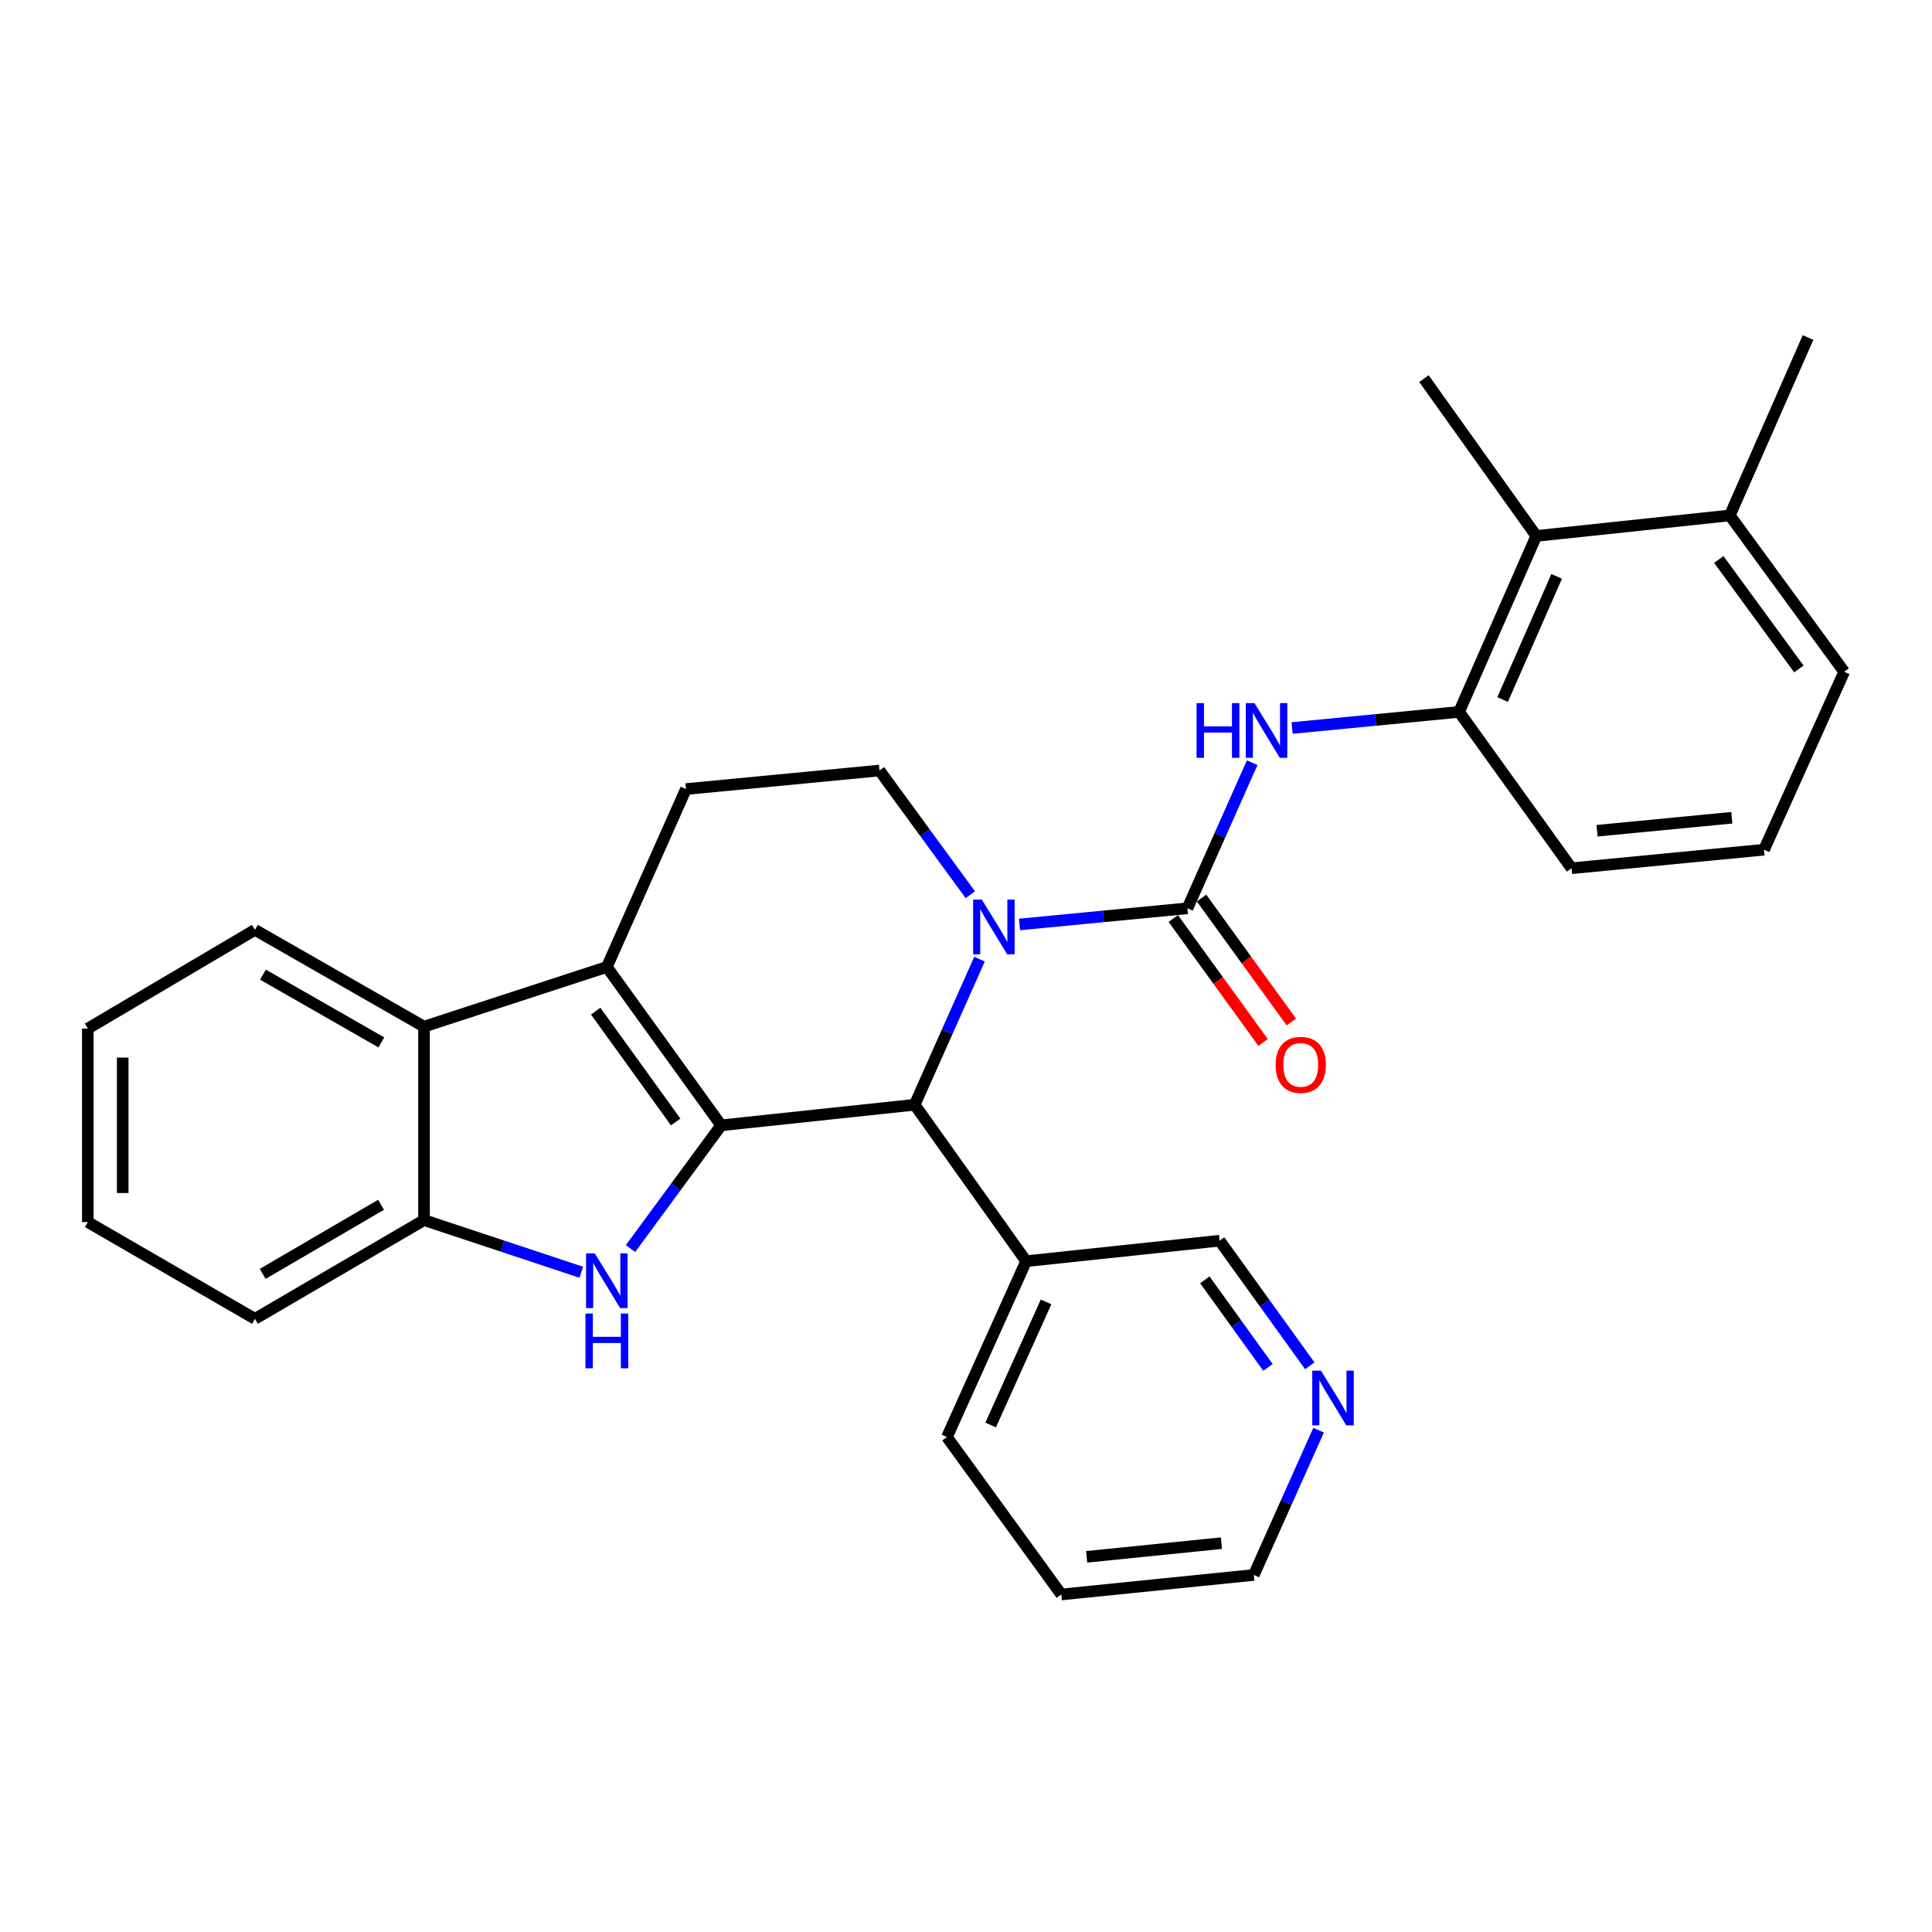 <?xml version='1.0' encoding='iso-8859-1'?>
<svg version='1.1' baseProfile='full'
              xmlns='http://www.w3.org/2000/svg'
                      xmlns:rdkit='http://www.rdkit.org/xml'
                      xmlns:xlink='http://www.w3.org/1999/xlink'
                  xml:space='preserve'
width='1000px' height='1000px' viewBox='0 0 1000 1000'>
<!-- END OF HEADER -->
<rect style='opacity:1.0;fill:#FFFFFF;stroke:none' width='1000' height='1000' x='0' y='0'> </rect>
<path class='bond-1' d='M 373.266,582.47 L 314.102,500.502' style='fill:none;fill-rule:evenodd;stroke:#000000;stroke-width:6px;stroke-linecap:butt;stroke-linejoin:miter;stroke-opacity:1' />
<path class='bond-1' d='M 349.748,580.744 L 308.334,523.366' style='fill:none;fill-rule:evenodd;stroke:#000000;stroke-width:6px;stroke-linecap:butt;stroke-linejoin:miter;stroke-opacity:1' />
<path class='bond-2' d='M 373.266,582.47 L 349.81,614.358' style='fill:none;fill-rule:evenodd;stroke:#000000;stroke-width:6px;stroke-linecap:butt;stroke-linejoin:miter;stroke-opacity:1' />
<path class='bond-2' d='M 349.81,614.358 L 326.354,646.246' style='fill:none;fill-rule:evenodd;stroke:#0000FF;stroke-width:6px;stroke-linecap:butt;stroke-linejoin:miter;stroke-opacity:1' />
<path class='bond-4' d='M 373.266,582.47 L 473.433,571.815' style='fill:none;fill-rule:evenodd;stroke:#000000;stroke-width:6px;stroke-linecap:butt;stroke-linejoin:miter;stroke-opacity:1' />
<path class='bond-0' d='M 506.999,496.453 L 490.216,534.134' style='fill:none;fill-rule:evenodd;stroke:#0000FF;stroke-width:6px;stroke-linecap:butt;stroke-linejoin:miter;stroke-opacity:1' />
<path class='bond-0' d='M 490.216,534.134 L 473.433,571.815' style='fill:none;fill-rule:evenodd;stroke:#000000;stroke-width:6px;stroke-linecap:butt;stroke-linejoin:miter;stroke-opacity:1' />
<path class='bond-3' d='M 527.683,478.498 L 571.144,474.315' style='fill:none;fill-rule:evenodd;stroke:#0000FF;stroke-width:6px;stroke-linecap:butt;stroke-linejoin:miter;stroke-opacity:1' />
<path class='bond-3' d='M 571.144,474.315 L 614.605,470.132' style='fill:none;fill-rule:evenodd;stroke:#000000;stroke-width:6px;stroke-linecap:butt;stroke-linejoin:miter;stroke-opacity:1' />
<path class='bond-9' d='M 502.238,463.107 L 478.731,430.963' style='fill:none;fill-rule:evenodd;stroke:#0000FF;stroke-width:6px;stroke-linecap:butt;stroke-linejoin:miter;stroke-opacity:1' />
<path class='bond-9' d='M 478.731,430.963 L 455.224,398.819' style='fill:none;fill-rule:evenodd;stroke:#000000;stroke-width:6px;stroke-linecap:butt;stroke-linejoin:miter;stroke-opacity:1' />
<path class='bond-6' d='M 314.102,500.502 L 219.473,531.383' style='fill:none;fill-rule:evenodd;stroke:#000000;stroke-width:6px;stroke-linecap:butt;stroke-linejoin:miter;stroke-opacity:1' />
<path class='bond-10' d='M 314.102,500.502 L 355.056,408.421' style='fill:none;fill-rule:evenodd;stroke:#000000;stroke-width:6px;stroke-linecap:butt;stroke-linejoin:miter;stroke-opacity:1' />
<path class='bond-7' d='M 300.87,658.514 L 260.172,645.017' style='fill:none;fill-rule:evenodd;stroke:#0000FF;stroke-width:6px;stroke-linecap:butt;stroke-linejoin:miter;stroke-opacity:1' />
<path class='bond-7' d='M 260.172,645.017 L 219.473,631.52' style='fill:none;fill-rule:evenodd;stroke:#000000;stroke-width:6px;stroke-linecap:butt;stroke-linejoin:miter;stroke-opacity:1' />
<path class='bond-5' d='M 614.605,470.132 L 631.371,432.451' style='fill:none;fill-rule:evenodd;stroke:#000000;stroke-width:6px;stroke-linecap:butt;stroke-linejoin:miter;stroke-opacity:1' />
<path class='bond-5' d='M 631.371,432.451 L 648.137,394.77' style='fill:none;fill-rule:evenodd;stroke:#0000FF;stroke-width:6px;stroke-linecap:butt;stroke-linejoin:miter;stroke-opacity:1' />
<path class='bond-13' d='M 607.293,475.43 L 630.53,507.503' style='fill:none;fill-rule:evenodd;stroke:#000000;stroke-width:6px;stroke-linecap:butt;stroke-linejoin:miter;stroke-opacity:1' />
<path class='bond-13' d='M 630.53,507.503 L 653.768,539.575' style='fill:none;fill-rule:evenodd;stroke:#FF0000;stroke-width:6px;stroke-linecap:butt;stroke-linejoin:miter;stroke-opacity:1' />
<path class='bond-13' d='M 621.917,464.835 L 645.154,496.907' style='fill:none;fill-rule:evenodd;stroke:#000000;stroke-width:6px;stroke-linecap:butt;stroke-linejoin:miter;stroke-opacity:1' />
<path class='bond-13' d='M 645.154,496.907 L 668.392,528.98' style='fill:none;fill-rule:evenodd;stroke:#FF0000;stroke-width:6px;stroke-linecap:butt;stroke-linejoin:miter;stroke-opacity:1' />
<path class='bond-12' d='M 473.433,571.815 L 531.122,652.789' style='fill:none;fill-rule:evenodd;stroke:#000000;stroke-width:6px;stroke-linecap:butt;stroke-linejoin:miter;stroke-opacity:1' />
<path class='bond-8' d='M 668.802,376.814 L 712.013,372.647' style='fill:none;fill-rule:evenodd;stroke:#0000FF;stroke-width:6px;stroke-linecap:butt;stroke-linejoin:miter;stroke-opacity:1' />
<path class='bond-8' d='M 712.013,372.647 L 755.224,368.48' style='fill:none;fill-rule:evenodd;stroke:#000000;stroke-width:6px;stroke-linecap:butt;stroke-linejoin:miter;stroke-opacity:1' />
<path class='bond-18' d='M 219.473,531.383 L 131.957,481.289' style='fill:none;fill-rule:evenodd;stroke:#000000;stroke-width:6px;stroke-linecap:butt;stroke-linejoin:miter;stroke-opacity:1' />
<path class='bond-18' d='M 197.375,539.542 L 136.113,504.476' style='fill:none;fill-rule:evenodd;stroke:#000000;stroke-width:6px;stroke-linecap:butt;stroke-linejoin:miter;stroke-opacity:1' />
<path class='bond-29' d='M 219.473,531.383 L 219.473,631.52' style='fill:none;fill-rule:evenodd;stroke:#000000;stroke-width:6px;stroke-linecap:butt;stroke-linejoin:miter;stroke-opacity:1' />
<path class='bond-19' d='M 219.473,631.52 L 131.957,682.617' style='fill:none;fill-rule:evenodd;stroke:#000000;stroke-width:6px;stroke-linecap:butt;stroke-linejoin:miter;stroke-opacity:1' />
<path class='bond-19' d='M 197.24,623.589 L 135.979,659.357' style='fill:none;fill-rule:evenodd;stroke:#000000;stroke-width:6px;stroke-linecap:butt;stroke-linejoin:miter;stroke-opacity:1' />
<path class='bond-11' d='M 755.224,368.48 L 795.175,277.403' style='fill:none;fill-rule:evenodd;stroke:#000000;stroke-width:6px;stroke-linecap:butt;stroke-linejoin:miter;stroke-opacity:1' />
<path class='bond-11' d='M 777.755,362.073 L 805.72,298.318' style='fill:none;fill-rule:evenodd;stroke:#000000;stroke-width:6px;stroke-linecap:butt;stroke-linejoin:miter;stroke-opacity:1' />
<path class='bond-17' d='M 755.224,368.48 L 813.414,449.405' style='fill:none;fill-rule:evenodd;stroke:#000000;stroke-width:6px;stroke-linecap:butt;stroke-linejoin:miter;stroke-opacity:1' />
<path class='bond-30' d='M 455.224,398.819 L 355.056,408.421' style='fill:none;fill-rule:evenodd;stroke:#000000;stroke-width:6px;stroke-linecap:butt;stroke-linejoin:miter;stroke-opacity:1' />
<path class='bond-15' d='M 795.175,277.403 L 895.352,266.788' style='fill:none;fill-rule:evenodd;stroke:#000000;stroke-width:6px;stroke-linecap:butt;stroke-linejoin:miter;stroke-opacity:1' />
<path class='bond-21' d='M 795.175,277.403 L 737.035,195.976' style='fill:none;fill-rule:evenodd;stroke:#000000;stroke-width:6px;stroke-linecap:butt;stroke-linejoin:miter;stroke-opacity:1' />
<path class='bond-16' d='M 531.122,652.789 L 631.269,642.175' style='fill:none;fill-rule:evenodd;stroke:#000000;stroke-width:6px;stroke-linecap:butt;stroke-linejoin:miter;stroke-opacity:1' />
<path class='bond-22' d='M 531.122,652.789 L 490.138,743.827' style='fill:none;fill-rule:evenodd;stroke:#000000;stroke-width:6px;stroke-linecap:butt;stroke-linejoin:miter;stroke-opacity:1' />
<path class='bond-22' d='M 541.441,673.858 L 512.753,737.585' style='fill:none;fill-rule:evenodd;stroke:#000000;stroke-width:6px;stroke-linecap:butt;stroke-linejoin:miter;stroke-opacity:1' />
<path class='bond-14' d='M 677.944,706.922 L 654.607,674.548' style='fill:none;fill-rule:evenodd;stroke:#0000FF;stroke-width:6px;stroke-linecap:butt;stroke-linejoin:miter;stroke-opacity:1' />
<path class='bond-14' d='M 654.607,674.548 L 631.269,642.175' style='fill:none;fill-rule:evenodd;stroke:#000000;stroke-width:6px;stroke-linecap:butt;stroke-linejoin:miter;stroke-opacity:1' />
<path class='bond-14' d='M 656.294,707.77 L 639.957,685.109' style='fill:none;fill-rule:evenodd;stroke:#0000FF;stroke-width:6px;stroke-linecap:butt;stroke-linejoin:miter;stroke-opacity:1' />
<path class='bond-14' d='M 639.957,685.109 L 623.621,662.447' style='fill:none;fill-rule:evenodd;stroke:#000000;stroke-width:6px;stroke-linecap:butt;stroke-linejoin:miter;stroke-opacity:1' />
<path class='bond-32' d='M 682.503,740.259 L 665.74,777.725' style='fill:none;fill-rule:evenodd;stroke:#0000FF;stroke-width:6px;stroke-linecap:butt;stroke-linejoin:miter;stroke-opacity:1' />
<path class='bond-32' d='M 665.74,777.725 L 648.977,815.19' style='fill:none;fill-rule:evenodd;stroke:#000000;stroke-width:6px;stroke-linecap:butt;stroke-linejoin:miter;stroke-opacity:1' />
<path class='bond-25' d='M 895.352,266.788 L 935.844,174.697' style='fill:none;fill-rule:evenodd;stroke:#000000;stroke-width:6px;stroke-linecap:butt;stroke-linejoin:miter;stroke-opacity:1' />
<path class='bond-33' d='M 895.352,266.788 L 954.545,347.722' style='fill:none;fill-rule:evenodd;stroke:#000000;stroke-width:6px;stroke-linecap:butt;stroke-linejoin:miter;stroke-opacity:1' />
<path class='bond-33' d='M 889.655,289.589 L 931.09,346.243' style='fill:none;fill-rule:evenodd;stroke:#000000;stroke-width:6px;stroke-linecap:butt;stroke-linejoin:miter;stroke-opacity:1' />
<path class='bond-20' d='M 813.414,449.405 L 913.06,439.803' style='fill:none;fill-rule:evenodd;stroke:#000000;stroke-width:6px;stroke-linecap:butt;stroke-linejoin:miter;stroke-opacity:1' />
<path class='bond-20' d='M 826.629,429.989 L 896.381,423.268' style='fill:none;fill-rule:evenodd;stroke:#000000;stroke-width:6px;stroke-linecap:butt;stroke-linejoin:miter;stroke-opacity:1' />
<path class='bond-27' d='M 131.957,481.289 L 45.455,532.386' style='fill:none;fill-rule:evenodd;stroke:#000000;stroke-width:6px;stroke-linecap:butt;stroke-linejoin:miter;stroke-opacity:1' />
<path class='bond-28' d='M 131.957,682.617 L 45.455,632.533' style='fill:none;fill-rule:evenodd;stroke:#000000;stroke-width:6px;stroke-linecap:butt;stroke-linejoin:miter;stroke-opacity:1' />
<path class='bond-24' d='M 913.06,439.803 L 954.545,347.722' style='fill:none;fill-rule:evenodd;stroke:#000000;stroke-width:6px;stroke-linecap:butt;stroke-linejoin:miter;stroke-opacity:1' />
<path class='bond-26' d='M 490.138,743.827 L 549.331,825.303' style='fill:none;fill-rule:evenodd;stroke:#000000;stroke-width:6px;stroke-linecap:butt;stroke-linejoin:miter;stroke-opacity:1' />
<path class='bond-23' d='M 648.977,815.19 L 549.331,825.303' style='fill:none;fill-rule:evenodd;stroke:#000000;stroke-width:6px;stroke-linecap:butt;stroke-linejoin:miter;stroke-opacity:1' />
<path class='bond-23' d='M 632.207,798.74 L 562.455,805.819' style='fill:none;fill-rule:evenodd;stroke:#000000;stroke-width:6px;stroke-linecap:butt;stroke-linejoin:miter;stroke-opacity:1' />
<path class='bond-31' d='M 45.455,532.386 L 45.455,632.533' style='fill:none;fill-rule:evenodd;stroke:#000000;stroke-width:6px;stroke-linecap:butt;stroke-linejoin:miter;stroke-opacity:1' />
<path class='bond-31' d='M 63.514,547.408 L 63.514,617.511' style='fill:none;fill-rule:evenodd;stroke:#000000;stroke-width:6px;stroke-linecap:butt;stroke-linejoin:miter;stroke-opacity:1' />
<path  class='atom-1' d='M 508.167 465.614
L 517.447 480.614
Q 518.367 482.094, 519.847 484.774
Q 521.327 487.454, 521.407 487.614
L 521.407 465.614
L 525.167 465.614
L 525.167 493.934
L 521.287 493.934
L 511.327 477.534
Q 510.167 475.614, 508.927 473.414
Q 507.727 471.214, 507.367 470.534
L 507.367 493.934
L 503.687 493.934
L 503.687 465.614
L 508.167 465.614
' fill='#0000FF'/>
<path  class='atom-3' d='M 307.842 648.742
L 317.122 663.742
Q 318.042 665.222, 319.522 667.902
Q 321.002 670.582, 321.082 670.742
L 321.082 648.742
L 324.842 648.742
L 324.842 677.062
L 320.962 677.062
L 311.002 660.662
Q 309.842 658.742, 308.602 656.542
Q 307.402 654.342, 307.042 653.662
L 307.042 677.062
L 303.362 677.062
L 303.362 648.742
L 307.842 648.742
' fill='#0000FF'/>
<path  class='atom-3' d='M 303.022 679.894
L 306.862 679.894
L 306.862 691.934
L 321.342 691.934
L 321.342 679.894
L 325.182 679.894
L 325.182 708.214
L 321.342 708.214
L 321.342 695.134
L 306.862 695.134
L 306.862 708.214
L 303.022 708.214
L 303.022 679.894
' fill='#0000FF'/>
<path  class='atom-6' d='M 619.338 363.932
L 623.178 363.932
L 623.178 375.972
L 637.658 375.972
L 637.658 363.932
L 641.498 363.932
L 641.498 392.252
L 637.658 392.252
L 637.658 379.172
L 623.178 379.172
L 623.178 392.252
L 619.338 392.252
L 619.338 363.932
' fill='#0000FF'/>
<path  class='atom-6' d='M 649.298 363.932
L 658.578 378.932
Q 659.498 380.412, 660.978 383.092
Q 662.458 385.772, 662.538 385.932
L 662.538 363.932
L 666.298 363.932
L 666.298 392.252
L 662.418 392.252
L 652.458 375.852
Q 651.298 373.932, 650.058 371.732
Q 648.858 369.532, 648.498 368.852
L 648.498 392.252
L 644.818 392.252
L 644.818 363.932
L 649.298 363.932
' fill='#0000FF'/>
<path  class='atom-14' d='M 660.266 551.177
Q 660.266 544.377, 663.626 540.577
Q 666.986 536.777, 673.266 536.777
Q 679.546 536.777, 682.906 540.577
Q 686.266 544.377, 686.266 551.177
Q 686.266 558.057, 682.866 561.977
Q 679.466 565.857, 673.266 565.857
Q 667.026 565.857, 663.626 561.977
Q 660.266 558.097, 660.266 551.177
M 673.266 562.657
Q 677.586 562.657, 679.906 559.777
Q 682.266 556.857, 682.266 551.177
Q 682.266 545.617, 679.906 542.817
Q 677.586 539.977, 673.266 539.977
Q 668.946 539.977, 666.586 542.777
Q 664.266 545.577, 664.266 551.177
Q 664.266 556.897, 666.586 559.777
Q 668.946 562.657, 673.266 562.657
' fill='#FF0000'/>
<path  class='atom-15' d='M 683.701 709.431
L 692.981 724.431
Q 693.901 725.911, 695.381 728.591
Q 696.861 731.271, 696.941 731.431
L 696.941 709.431
L 700.701 709.431
L 700.701 737.751
L 696.821 737.751
L 686.861 721.351
Q 685.701 719.431, 684.461 717.231
Q 683.261 715.031, 682.901 714.351
L 682.901 737.751
L 679.221 737.751
L 679.221 709.431
L 683.701 709.431
' fill='#0000FF'/>
</svg>

